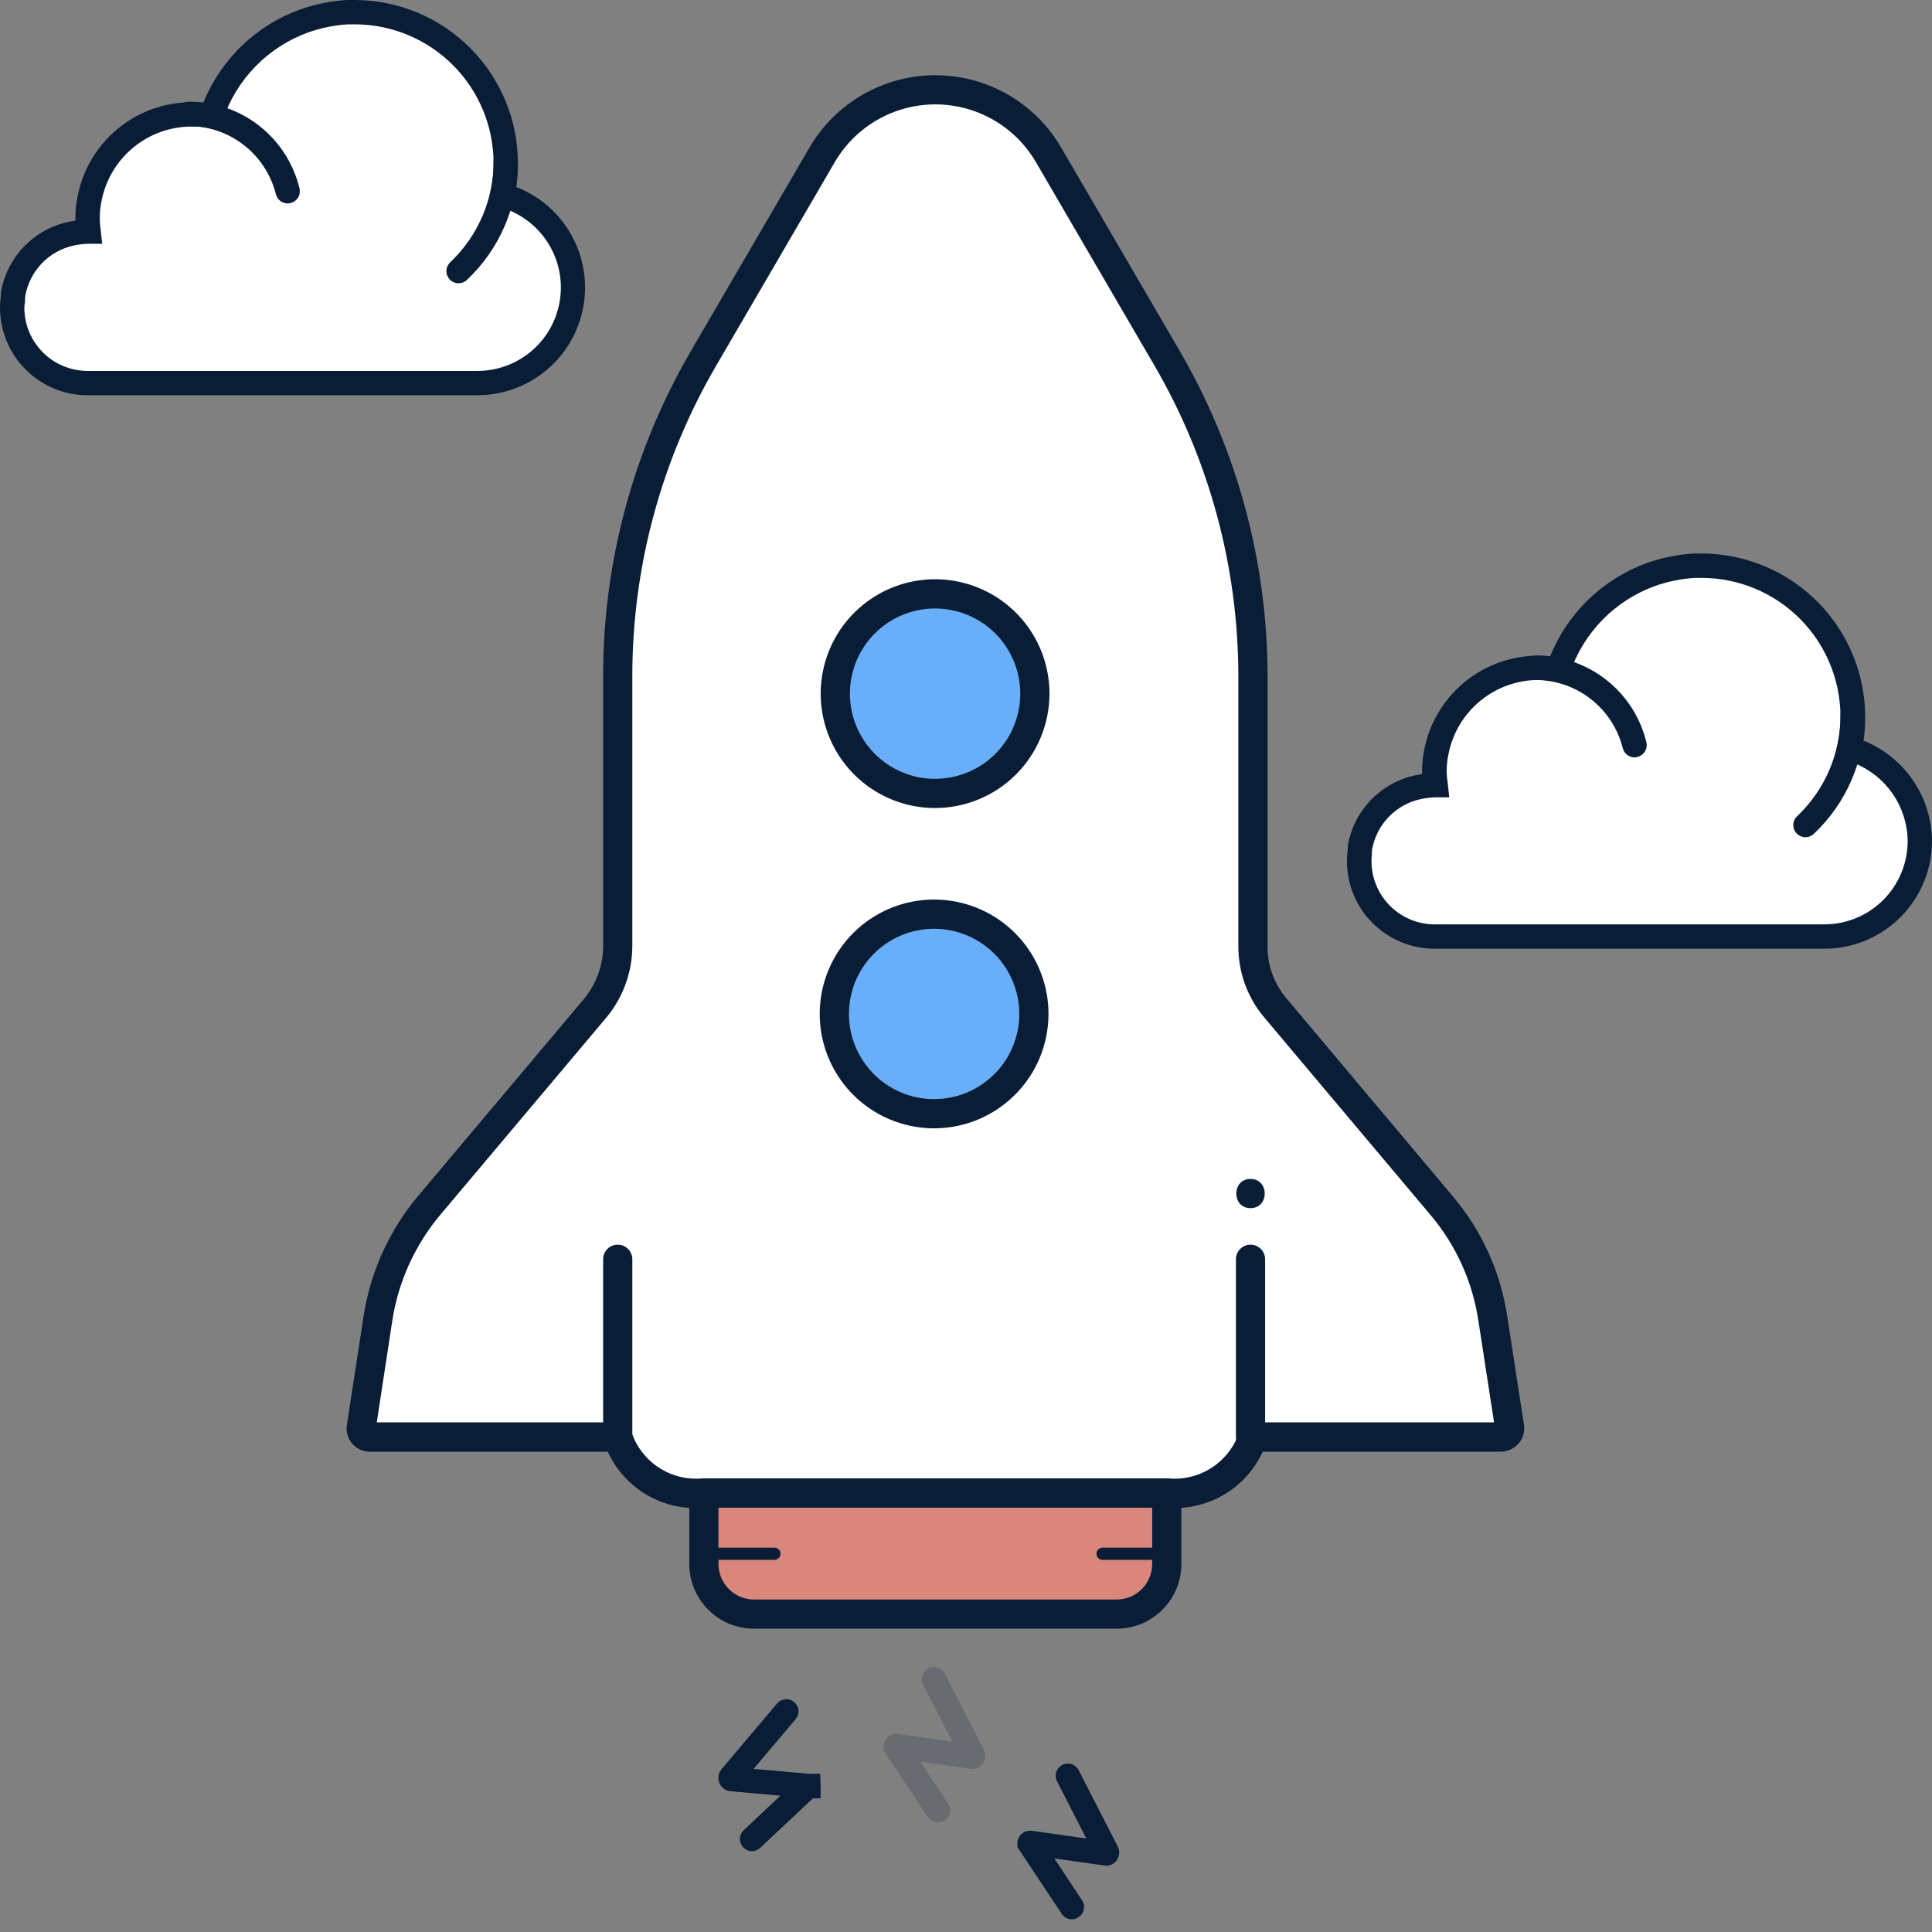 <?xml version="1.0" encoding="UTF-8"?> <svg xmlns="http://www.w3.org/2000/svg" width="90" height="90" viewBox="0 0 90 90" fill="none"><rect x="0" y="0" width="90" height="90" fill="#808080" stroke="none"/> <path d="M26.69 13.401C26.688 14.579 26.219 15.709 25.386 16.542C24.553 17.375 23.424 17.844 22.245 17.846H4.082C3.62 17.847 3.163 17.757 2.735 17.581C2.308 17.405 1.92 17.146 1.594 16.82C1.267 16.493 1.008 16.105 0.832 15.678C0.656 15.251 0.566 14.793 0.568 14.331C0.564 14.21 0.572 14.088 0.59 13.968C0.59 13.877 0.613 13.809 0.613 13.719C0.732 13.029 1.055 12.39 1.54 11.885C2.025 11.38 2.649 11.031 3.334 10.884C3.58 10.832 3.831 10.801 4.082 10.794H4.128C4.101 10.598 4.086 10.401 4.082 10.204C4.079 9.884 4.109 9.565 4.173 9.252C4.387 8.146 4.979 7.15 5.848 6.434C6.718 5.718 7.809 5.327 8.935 5.329C9.24 5.324 9.544 5.355 9.842 5.419C10.179 4.399 10.745 3.468 11.495 2.698C12.245 1.928 13.161 1.339 14.173 0.975C14.823 0.746 15.503 0.609 16.191 0.567H16.576C18.433 0.579 20.209 1.325 21.518 2.642C22.826 3.959 23.561 5.74 23.561 7.596C23.566 8.1 23.513 8.602 23.402 9.093C24.347 9.35 25.182 9.911 25.776 10.69C26.37 11.469 26.692 12.421 26.69 13.401Z" fill="white"></path> <path d="M22.245 18.413H4.082C3 18.413 1.961 17.983 1.196 17.217C0.431 16.452 0.001 15.414 0.001 14.331C-0.002 14.192 0.006 14.053 0.025 13.916C0.027 13.865 0.032 13.814 0.041 13.764C0.041 13.748 0.041 13.735 0.041 13.719V13.619C0.179 12.815 0.555 12.071 1.121 11.484C1.688 10.897 2.417 10.495 3.216 10.329L3.513 10.277V10.204C3.509 9.845 3.544 9.486 3.617 9.134C3.858 7.901 4.521 6.791 5.491 5.993C6.461 5.195 7.679 4.76 8.935 4.762C9.127 4.762 9.304 4.762 9.47 4.787C9.874 3.786 10.485 2.882 11.263 2.133C12.04 1.384 12.967 0.807 13.982 0.44C14.682 0.193 15.414 0.045 16.155 0H16.576C18.582 0.017 20.499 0.824 21.913 2.246C23.327 3.668 24.123 5.591 24.127 7.596C24.129 7.97 24.104 8.342 24.05 8.712C25.142 9.136 26.051 9.928 26.62 10.951C27.19 11.974 27.384 13.164 27.169 14.315C26.953 15.466 26.343 16.506 25.442 17.254C24.541 18.002 23.407 18.412 22.236 18.413H22.245ZM1.177 13.787C1.177 13.837 1.177 13.884 1.164 13.93C1.163 13.945 1.163 13.96 1.164 13.975V14.068C1.146 14.155 1.136 14.243 1.134 14.331C1.134 15.113 1.445 15.863 1.998 16.415C2.271 16.689 2.596 16.906 2.954 17.054C3.312 17.203 3.695 17.279 4.082 17.279H22.245C23.187 17.278 24.097 16.935 24.805 16.313C25.513 15.692 25.971 14.834 26.094 13.9C26.217 12.966 25.997 12.019 25.474 11.235C24.951 10.452 24.162 9.884 23.252 9.639L22.724 9.494L22.851 8.961C22.951 8.515 22.998 8.058 22.994 7.601C22.991 5.895 22.316 4.258 21.114 3.047C19.912 1.836 18.28 1.149 16.574 1.134H16.209C15.579 1.173 14.959 1.299 14.363 1.508C13.434 1.843 12.593 2.385 11.903 3.092C11.213 3.799 10.692 4.653 10.379 5.59L10.218 6.082L9.715 5.966C9.458 5.912 9.197 5.888 8.935 5.896C7.941 5.894 6.977 6.239 6.21 6.871C5.443 7.503 4.92 8.382 4.731 9.358C4.639 9.791 4.624 10.237 4.685 10.676L4.76 11.356H4.08C3.862 11.364 3.646 11.391 3.434 11.438C2.867 11.561 2.35 11.85 1.948 12.269C1.546 12.687 1.278 13.216 1.177 13.787Z" fill="#091E36"></path> <path d="M23.56 7.506C23.563 8.465 23.369 9.414 22.991 10.295C22.612 11.177 22.058 11.971 21.361 12.63L23.56 7.506Z" fill="white"></path> <path d="M21.361 13.197C21.248 13.197 21.137 13.163 21.043 13.099C20.95 13.036 20.877 12.945 20.835 12.84C20.793 12.735 20.784 12.62 20.808 12.509C20.832 12.399 20.889 12.298 20.971 12.22C21.613 11.614 22.123 10.883 22.471 10.073C22.819 9.262 22.997 8.388 22.993 7.506C22.993 7.355 23.053 7.211 23.16 7.105C23.266 6.998 23.41 6.939 23.56 6.939C23.711 6.939 23.855 6.998 23.961 7.105C24.067 7.211 24.127 7.355 24.127 7.506C24.131 8.542 23.922 9.568 23.514 10.52C23.105 11.472 22.505 12.33 21.751 13.041C21.646 13.141 21.506 13.197 21.361 13.197Z" fill="#091E36"></path> <path d="M13.402 9.478C13.275 9.478 13.152 9.435 13.052 9.357C12.952 9.278 12.881 9.169 12.851 9.045C12.623 8.142 12.102 7.339 11.368 6.764C10.635 6.19 9.731 5.875 8.799 5.871C8.648 5.871 8.504 5.811 8.398 5.705C8.292 5.598 8.232 5.454 8.232 5.304C8.232 5.154 8.292 5.009 8.398 4.903C8.504 4.797 8.648 4.737 8.799 4.737C9.987 4.732 11.143 5.128 12.078 5.861C13.014 6.595 13.674 7.622 13.953 8.778C13.987 8.923 13.963 9.076 13.884 9.204C13.806 9.331 13.681 9.423 13.536 9.458C13.492 9.47 13.447 9.477 13.402 9.478Z" fill="#091E36"></path> <path d="M89.433 39.184C89.431 40.362 88.962 41.491 88.129 42.324C87.296 43.157 86.166 43.626 84.988 43.628H66.825C66.363 43.629 65.905 43.539 65.478 43.363C65.051 43.187 64.663 42.928 64.336 42.602C64.01 42.275 63.751 41.887 63.575 41.46C63.399 41.033 63.309 40.575 63.31 40.113C63.307 39.992 63.315 39.87 63.333 39.75C63.333 39.66 63.356 39.592 63.356 39.501C63.475 38.811 63.797 38.172 64.282 37.667C64.767 37.162 65.392 36.814 66.077 36.666C66.323 36.614 66.573 36.584 66.825 36.576H66.87C66.844 36.38 66.829 36.184 66.825 35.986C66.821 35.666 66.852 35.347 66.916 35.034C67.13 33.928 67.722 32.932 68.591 32.216C69.46 31.5 70.552 31.109 71.677 31.111C71.982 31.106 72.287 31.137 72.585 31.202C72.922 30.181 73.487 29.25 74.238 28.48C74.988 27.71 75.904 27.121 76.916 26.757C77.566 26.528 78.245 26.391 78.934 26.349H79.319C81.176 26.361 82.952 27.107 84.26 28.424C85.569 29.741 86.303 31.522 86.303 33.379C86.309 33.882 86.256 34.384 86.144 34.875C87.087 35.138 87.917 35.701 88.51 36.478C89.104 37.256 89.427 38.206 89.433 39.184Z" fill="white"></path> <path d="M84.988 44.195H66.825C65.743 44.195 64.705 43.765 63.939 42.999C63.174 42.234 62.744 41.196 62.744 40.113C62.741 39.974 62.749 39.836 62.769 39.698C62.77 39.647 62.776 39.596 62.785 39.546C62.785 39.53 62.785 39.517 62.785 39.501V39.401C62.921 38.599 63.295 37.856 63.859 37.269C64.424 36.682 65.151 36.279 65.948 36.111L66.245 36.059V35.986C66.241 35.627 66.276 35.268 66.349 34.916C66.591 33.681 67.255 32.569 68.227 31.772C69.2 30.974 70.42 30.54 71.678 30.544C71.856 30.543 72.035 30.551 72.213 30.569C72.619 29.567 73.231 28.662 74.01 27.913C74.789 27.164 75.718 26.588 76.734 26.222C77.435 25.975 78.166 25.828 78.907 25.784H79.329C80.416 25.795 81.489 26.038 82.475 26.497C83.461 26.956 84.338 27.62 85.047 28.446C85.755 29.271 86.279 30.238 86.584 31.283C86.888 32.327 86.966 33.424 86.811 34.501C87.748 34.877 88.551 35.523 89.119 36.357C89.686 37.191 89.993 38.175 90 39.183C89.999 40.512 89.47 41.786 88.531 42.726C87.591 43.665 86.317 44.194 84.988 44.195ZM63.92 39.562C63.918 39.61 63.912 39.658 63.905 39.705C63.905 39.721 63.905 39.734 63.905 39.75V39.843C63.891 39.932 63.886 40.023 63.889 40.113C63.889 40.895 64.199 41.645 64.752 42.197C65.305 42.75 66.055 43.061 66.837 43.061H85C86.026 43.057 87.008 42.647 87.733 41.92C88.457 41.193 88.865 40.209 88.866 39.183C88.857 38.329 88.573 37.501 88.054 36.822C87.535 36.144 86.81 35.651 85.988 35.419L85.467 35.272L85.594 34.743C85.694 34.297 85.742 33.84 85.737 33.383C85.733 31.678 85.057 30.042 83.855 28.832C82.653 27.622 81.023 26.935 79.317 26.921H78.952C78.323 26.96 77.702 27.086 77.106 27.295C76.177 27.63 75.336 28.172 74.646 28.878C73.956 29.585 73.435 30.439 73.122 31.376L72.961 31.868L72.458 31.753C72.202 31.697 71.94 31.671 71.678 31.675C70.684 31.674 69.721 32.019 68.953 32.651C68.186 33.283 67.663 34.162 67.474 35.138C67.416 35.416 67.388 35.7 67.392 35.984C67.397 36.144 67.412 36.304 67.438 36.462L67.512 37.143H66.832C66.615 37.151 66.398 37.178 66.186 37.224C65.619 37.345 65.101 37.632 64.698 38.049C64.294 38.465 64.024 38.992 63.92 39.562Z" fill="#091E36"></path> <path d="M86.304 33.31C86.306 34.269 86.112 35.219 85.734 36.1C85.356 36.981 84.801 37.776 84.105 38.435L86.304 33.31Z" fill="white"></path> <path d="M84.104 39.002C83.991 39.002 83.88 38.968 83.787 38.904C83.693 38.84 83.62 38.75 83.579 38.645C83.537 38.54 83.527 38.425 83.551 38.314C83.575 38.204 83.632 38.103 83.714 38.025C84.356 37.419 84.866 36.688 85.214 35.877C85.562 35.066 85.74 34.193 85.737 33.31C85.737 33.16 85.796 33.016 85.903 32.91C86.009 32.803 86.153 32.743 86.303 32.743C86.454 32.743 86.598 32.803 86.704 32.91C86.811 33.016 86.87 33.16 86.87 33.31C86.874 34.347 86.666 35.373 86.257 36.325C85.848 37.277 85.248 38.135 84.494 38.846C84.389 38.946 84.249 39.002 84.104 39.002Z" fill="#091E36"></path> <path d="M76.145 35.283C76.018 35.283 75.895 35.24 75.795 35.161C75.695 35.083 75.624 34.973 75.594 34.85C75.367 33.946 74.845 33.144 74.112 32.569C73.378 31.994 72.474 31.68 71.542 31.675C71.392 31.675 71.247 31.616 71.141 31.509C71.035 31.403 70.975 31.259 70.975 31.109C70.975 30.958 71.035 30.814 71.141 30.708C71.247 30.601 71.392 30.542 71.542 30.542C72.73 30.537 73.885 30.932 74.821 31.665C75.756 32.398 76.417 33.425 76.696 34.58C76.73 34.726 76.706 34.879 76.627 35.006C76.549 35.134 76.424 35.225 76.279 35.261C76.235 35.273 76.191 35.281 76.145 35.283Z" fill="#091E36"></path> <path d="M35.034 86.235C34.957 86.236 34.88 86.22 34.809 86.189C34.738 86.158 34.674 86.113 34.622 86.056C34.571 86.002 34.531 85.938 34.504 85.869C34.478 85.799 34.465 85.725 34.468 85.651C34.47 85.576 34.487 85.503 34.518 85.435C34.548 85.368 34.592 85.306 34.647 85.256L36.354 83.65L34.044 83.444C33.928 83.435 33.818 83.395 33.724 83.328C33.631 83.261 33.557 83.169 33.513 83.063C33.468 82.957 33.453 82.84 33.47 82.726C33.488 82.612 33.536 82.505 33.61 82.417L36.211 79.34C36.31 79.231 36.447 79.166 36.593 79.156C36.739 79.147 36.883 79.194 36.995 79.288C37.107 79.383 37.178 79.517 37.194 79.662C37.209 79.808 37.167 79.954 37.078 80.07L35.107 82.401L37.667 82.627H38.209L38.227 83.206V83.773H37.871L35.422 86.072C35.319 86.175 35.18 86.234 35.034 86.235Z" fill="#091E36"></path> <g opacity="0.2"> <path d="M43.696 84.897C43.602 84.898 43.51 84.874 43.428 84.83C43.346 84.786 43.276 84.722 43.224 84.643L41.156 81.532V81.36C41.157 81.204 41.219 81.054 41.33 80.944C41.44 80.833 41.59 80.771 41.746 80.77H41.825L44.367 81.133L42.988 78.442C42.93 78.309 42.925 78.16 42.973 78.024C43.021 77.887 43.12 77.775 43.248 77.709C43.377 77.643 43.526 77.628 43.665 77.668C43.803 77.709 43.922 77.8 43.995 77.925L45.832 81.507C45.9 81.639 45.919 81.791 45.885 81.935C45.851 82.08 45.766 82.207 45.646 82.294C45.575 82.346 45.492 82.381 45.406 82.397C45.319 82.413 45.23 82.41 45.145 82.387L42.877 82.067L44.17 84.015C44.211 84.077 44.24 84.147 44.254 84.219C44.269 84.293 44.268 84.368 44.254 84.441C44.239 84.513 44.21 84.583 44.168 84.644C44.127 84.706 44.073 84.759 44.011 84.8C43.919 84.864 43.809 84.898 43.696 84.897Z" fill="#091E36"></path> </g> <path d="M49.932 89.41C49.839 89.41 49.747 89.387 49.664 89.343C49.582 89.298 49.512 89.234 49.461 89.156L47.393 86.043V85.873C47.393 85.716 47.456 85.567 47.566 85.456C47.676 85.346 47.826 85.284 47.982 85.283H48.062L50.603 85.644L49.225 82.947C49.166 82.815 49.161 82.665 49.209 82.529C49.258 82.393 49.356 82.281 49.485 82.215C49.613 82.148 49.762 82.134 49.901 82.174C50.04 82.214 50.158 82.306 50.232 82.43L52.068 86.013C52.137 86.145 52.156 86.297 52.121 86.441C52.087 86.585 52.002 86.713 51.882 86.8C51.811 86.851 51.729 86.886 51.642 86.902C51.556 86.918 51.467 86.915 51.381 86.893L49.114 86.573L50.406 88.521C50.447 88.583 50.476 88.652 50.49 88.725C50.505 88.798 50.505 88.873 50.49 88.946C50.475 89.019 50.446 89.088 50.404 89.15C50.363 89.212 50.309 89.265 50.247 89.306C50.156 89.372 50.046 89.409 49.932 89.41Z" fill="#091E36"></path> <path d="M54.354 69.546V72.856C54.354 73.163 54.294 73.467 54.177 73.751C54.06 74.034 53.888 74.292 53.671 74.509C53.454 74.726 53.196 74.898 52.913 75.015C52.629 75.132 52.325 75.192 52.018 75.192H35.125C34.818 75.192 34.514 75.132 34.231 75.015C33.947 74.898 33.69 74.726 33.473 74.509C33.256 74.292 33.084 74.034 32.967 73.751C32.849 73.467 32.789 73.163 32.79 72.856V69.546H54.354Z" fill="#DA867D"></path> <path d="M52.018 75.872H35.125C34.325 75.871 33.559 75.553 32.993 74.988C32.428 74.422 32.11 73.656 32.109 72.856V69.546C32.109 69.365 32.181 69.192 32.308 69.065C32.436 68.937 32.609 68.866 32.789 68.866H54.354C54.534 68.866 54.707 68.937 54.835 69.065C54.962 69.192 55.034 69.365 55.034 69.546V72.856C55.033 73.656 54.715 74.422 54.149 74.988C53.584 75.553 52.818 75.871 52.018 75.872ZM33.469 70.226V72.856C33.47 73.295 33.645 73.716 33.955 74.026C34.265 74.337 34.686 74.511 35.125 74.512H52.018C52.457 74.512 52.878 74.337 53.188 74.027C53.499 73.716 53.673 73.296 53.673 72.856V70.226H33.469Z" fill="#091E36"></path> <path d="M36.077 72.664H33.039C32.964 72.664 32.892 72.634 32.838 72.581C32.785 72.528 32.755 72.456 32.755 72.38C32.755 72.305 32.785 72.233 32.838 72.18C32.892 72.127 32.964 72.097 33.039 72.097H36.077C36.153 72.097 36.225 72.127 36.278 72.18C36.331 72.233 36.361 72.305 36.361 72.38C36.361 72.456 36.331 72.528 36.278 72.581C36.225 72.634 36.153 72.664 36.077 72.664Z" fill="#091E36"></path> <path d="M54.422 72.664H51.361C51.285 72.664 51.213 72.634 51.16 72.581C51.107 72.528 51.077 72.456 51.077 72.38C51.077 72.305 51.107 72.233 51.16 72.18C51.213 72.127 51.285 72.097 51.361 72.097H54.422C54.497 72.097 54.569 72.127 54.622 72.18C54.675 72.233 54.705 72.305 54.705 72.38C54.705 72.456 54.675 72.528 54.622 72.581C54.569 72.634 54.497 72.664 54.422 72.664Z" fill="#091E36"></path> <path d="M69.909 66.938H58.367C58.367 66.938 57.506 69.773 54.354 69.546H32.789C29.637 69.773 28.776 66.938 28.776 66.938H17.234C17.174 66.938 17.115 66.925 17.061 66.901C17.007 66.876 16.959 66.839 16.92 66.794C16.881 66.749 16.853 66.696 16.837 66.638C16.82 66.581 16.817 66.521 16.826 66.462L17.597 61.451C17.889 59.504 18.713 57.676 19.978 56.167L27.71 46.984C28.394 46.171 28.771 45.144 28.776 44.081V31.496C28.773 26.284 30.158 21.166 32.789 16.666L38.3 7.211C38.837 6.29 39.607 5.525 40.532 4.994C41.457 4.463 42.505 4.183 43.572 4.183C44.638 4.183 45.686 4.463 46.611 4.994C47.536 5.525 48.306 6.29 48.844 7.211L54.354 16.666C56.982 21.167 58.367 26.285 58.367 31.496V44.081C58.361 45.146 58.739 46.176 59.433 46.984L67.165 56.167C68.434 57.673 69.258 59.503 69.546 61.451L70.317 66.462C70.326 66.521 70.323 66.581 70.306 66.638C70.29 66.696 70.262 66.749 70.223 66.794C70.184 66.839 70.136 66.876 70.082 66.901C70.028 66.925 69.969 66.938 69.909 66.938Z" fill="white"></path> <path d="M54.701 70.249C54.581 70.249 54.456 70.249 54.331 70.235H32.812C31.885 70.32 30.954 70.114 30.148 69.647C29.342 69.18 28.701 68.475 28.313 67.628H17.234C17.073 67.627 16.914 67.592 16.768 67.523C16.622 67.455 16.494 67.355 16.391 67.231C16.29 67.109 16.218 66.968 16.179 66.815C16.14 66.663 16.134 66.503 16.164 66.349L16.93 61.36C17.241 59.289 18.114 57.344 19.456 55.737L27.189 46.551C27.77 45.861 28.091 44.988 28.096 44.086V31.496C28.094 26.163 29.511 20.926 32.202 16.322L37.712 6.868C38.31 5.845 39.166 4.995 40.194 4.405C41.222 3.815 42.386 3.504 43.572 3.504C44.757 3.504 45.922 3.815 46.95 4.405C47.978 4.995 48.834 5.845 49.431 6.868L54.941 16.324C57.627 20.93 59.044 26.165 59.048 31.496V44.081C59.041 44.984 59.364 45.858 59.955 46.539L67.685 55.737C69.036 57.338 69.914 59.283 70.22 61.356L70.991 66.365C71.016 66.517 71.008 66.674 70.967 66.823C70.926 66.972 70.853 67.11 70.753 67.228C70.65 67.353 70.521 67.452 70.375 67.521C70.23 67.59 70.07 67.625 69.909 67.625H58.821C58.461 68.414 57.881 69.082 57.15 69.547C56.418 70.013 55.568 70.257 54.701 70.249ZM17.552 66.258H28.776C28.922 66.258 29.064 66.305 29.181 66.392C29.298 66.479 29.384 66.601 29.427 66.741C29.659 67.417 30.113 67.996 30.715 68.382C31.318 68.768 32.032 68.939 32.744 68.868H54.406C55.118 68.938 55.833 68.766 56.435 68.379C57.036 67.992 57.49 67.413 57.721 66.737C57.764 66.598 57.85 66.478 57.966 66.391C58.082 66.305 58.223 66.259 58.368 66.258H69.599L68.873 61.555C68.606 59.731 67.835 58.017 66.646 56.607L58.914 47.421C58.119 46.491 57.684 45.306 57.687 44.081V31.496C57.684 26.406 56.331 21.407 53.767 17.009L48.257 7.553C47.779 6.735 47.095 6.055 46.273 5.583C45.451 5.111 44.52 4.863 43.572 4.863C42.624 4.863 41.693 5.111 40.871 5.583C40.049 6.055 39.365 6.735 38.887 7.553L33.377 17.009C30.807 21.405 29.454 26.405 29.456 31.496V44.081C29.451 45.303 29.017 46.484 28.232 47.419L20.499 56.605C19.317 58.019 18.545 59.73 18.27 61.553L17.552 66.258ZM69.653 66.569C69.652 66.574 69.652 66.579 69.653 66.585V66.569Z" fill="#091E36"></path> <path d="M43.515 51.882C44.435 51.882 45.333 51.609 46.098 51.098C46.862 50.587 47.458 49.861 47.81 49.012C48.162 48.163 48.254 47.228 48.074 46.326C47.895 45.425 47.452 44.596 46.802 43.946C46.152 43.296 45.324 42.853 44.422 42.674C43.52 42.495 42.586 42.587 41.736 42.939C40.887 43.29 40.161 43.886 39.65 44.651C39.139 45.415 38.867 46.314 38.867 47.233C38.867 48.466 39.356 49.648 40.228 50.52C41.1 51.392 42.282 51.882 43.515 51.882Z" fill="#69AEF8"></path> <path d="M43.515 52.562C42.461 52.562 41.431 52.249 40.554 51.664C39.678 51.078 38.995 50.246 38.592 49.272C38.188 48.299 38.083 47.227 38.288 46.194C38.494 45.16 39.002 44.21 39.747 43.465C40.492 42.72 41.441 42.212 42.475 42.007C43.509 41.801 44.58 41.907 45.554 42.31C46.528 42.713 47.36 43.396 47.946 44.273C48.531 45.149 48.843 46.179 48.843 47.233C48.842 48.646 48.281 50.001 47.282 51C46.282 51.999 44.928 52.561 43.515 52.562ZM43.515 43.265C42.73 43.265 41.963 43.498 41.31 43.934C40.658 44.37 40.149 44.989 39.849 45.715C39.548 46.44 39.47 47.238 39.623 48.007C39.776 48.777 40.154 49.484 40.709 50.039C41.264 50.594 41.971 50.972 42.741 51.125C43.51 51.278 44.308 51.2 45.033 50.899C45.758 50.599 46.378 50.09 46.814 49.438C47.25 48.785 47.483 48.018 47.483 47.233C47.482 46.181 47.063 45.172 46.319 44.428C45.575 43.685 44.567 43.266 43.515 43.265Z" fill="#091E36"></path> <path d="M43.56 36.961C44.48 36.961 45.378 36.688 46.143 36.178C46.907 35.667 47.503 34.941 47.855 34.092C48.207 33.242 48.299 32.307 48.119 31.406C47.94 30.504 47.497 29.676 46.847 29.026C46.197 28.375 45.369 27.933 44.467 27.753C43.565 27.574 42.631 27.666 41.781 28.018C40.932 28.37 40.206 28.965 39.695 29.73C39.184 30.494 38.912 31.393 38.912 32.313C38.912 33.545 39.401 34.728 40.273 35.599C41.145 36.471 42.327 36.961 43.56 36.961Z" fill="#69AEF8"></path> <path d="M43.56 37.642C42.506 37.642 41.476 37.329 40.6 36.743C39.723 36.158 39.04 35.326 38.637 34.352C38.234 33.378 38.128 32.307 38.334 31.273C38.539 30.239 39.047 29.29 39.792 28.545C40.537 27.799 41.487 27.292 42.521 27.086C43.554 26.881 44.626 26.986 45.599 27.39C46.573 27.793 47.405 28.476 47.991 29.352C48.576 30.229 48.889 31.259 48.889 32.313C48.888 33.726 48.326 35.08 47.327 36.079C46.328 37.078 44.973 37.64 43.56 37.642ZM43.56 28.345C42.775 28.345 42.008 28.577 41.356 29.013C40.703 29.449 40.194 30.069 39.894 30.794C39.594 31.519 39.515 32.317 39.668 33.087C39.821 33.857 40.199 34.564 40.754 35.119C41.309 35.674 42.016 36.052 42.786 36.205C43.556 36.358 44.354 36.279 45.079 35.979C45.804 35.679 46.424 35.17 46.86 34.517C47.296 33.865 47.528 33.098 47.528 32.313C47.527 31.261 47.109 30.252 46.365 29.508C45.621 28.764 44.612 28.346 43.56 28.345Z" fill="#091E36"></path> <path d="M28.776 67.619C28.596 67.619 28.422 67.547 28.295 67.419C28.167 67.292 28.096 67.119 28.096 66.938V58.662C28.096 58.481 28.167 58.308 28.295 58.181C28.422 58.053 28.596 57.981 28.776 57.981C28.956 57.981 29.129 58.053 29.257 58.181C29.385 58.308 29.456 58.481 29.456 58.662V66.938C29.456 67.119 29.385 67.292 29.257 67.419C29.129 67.547 28.956 67.619 28.776 67.619Z" fill="#091E36"></path> <path d="M58.254 67.619C58.074 67.619 57.901 67.547 57.773 67.419C57.645 67.292 57.574 67.119 57.574 66.938V58.662C57.574 58.481 57.645 58.308 57.773 58.181C57.901 58.053 58.074 57.981 58.254 57.981C58.434 57.981 58.607 58.053 58.735 58.181C58.863 58.308 58.934 58.481 58.934 58.662V66.938C58.934 67.119 58.863 67.292 58.735 67.419C58.607 67.547 58.434 67.619 58.254 67.619Z" fill="#091E36"></path> <path d="M58.254 56.281C59.138 56.281 59.138 54.92 58.254 54.92C57.37 54.92 57.37 56.281 58.254 56.281Z" fill="#091E36"></path> </svg> 